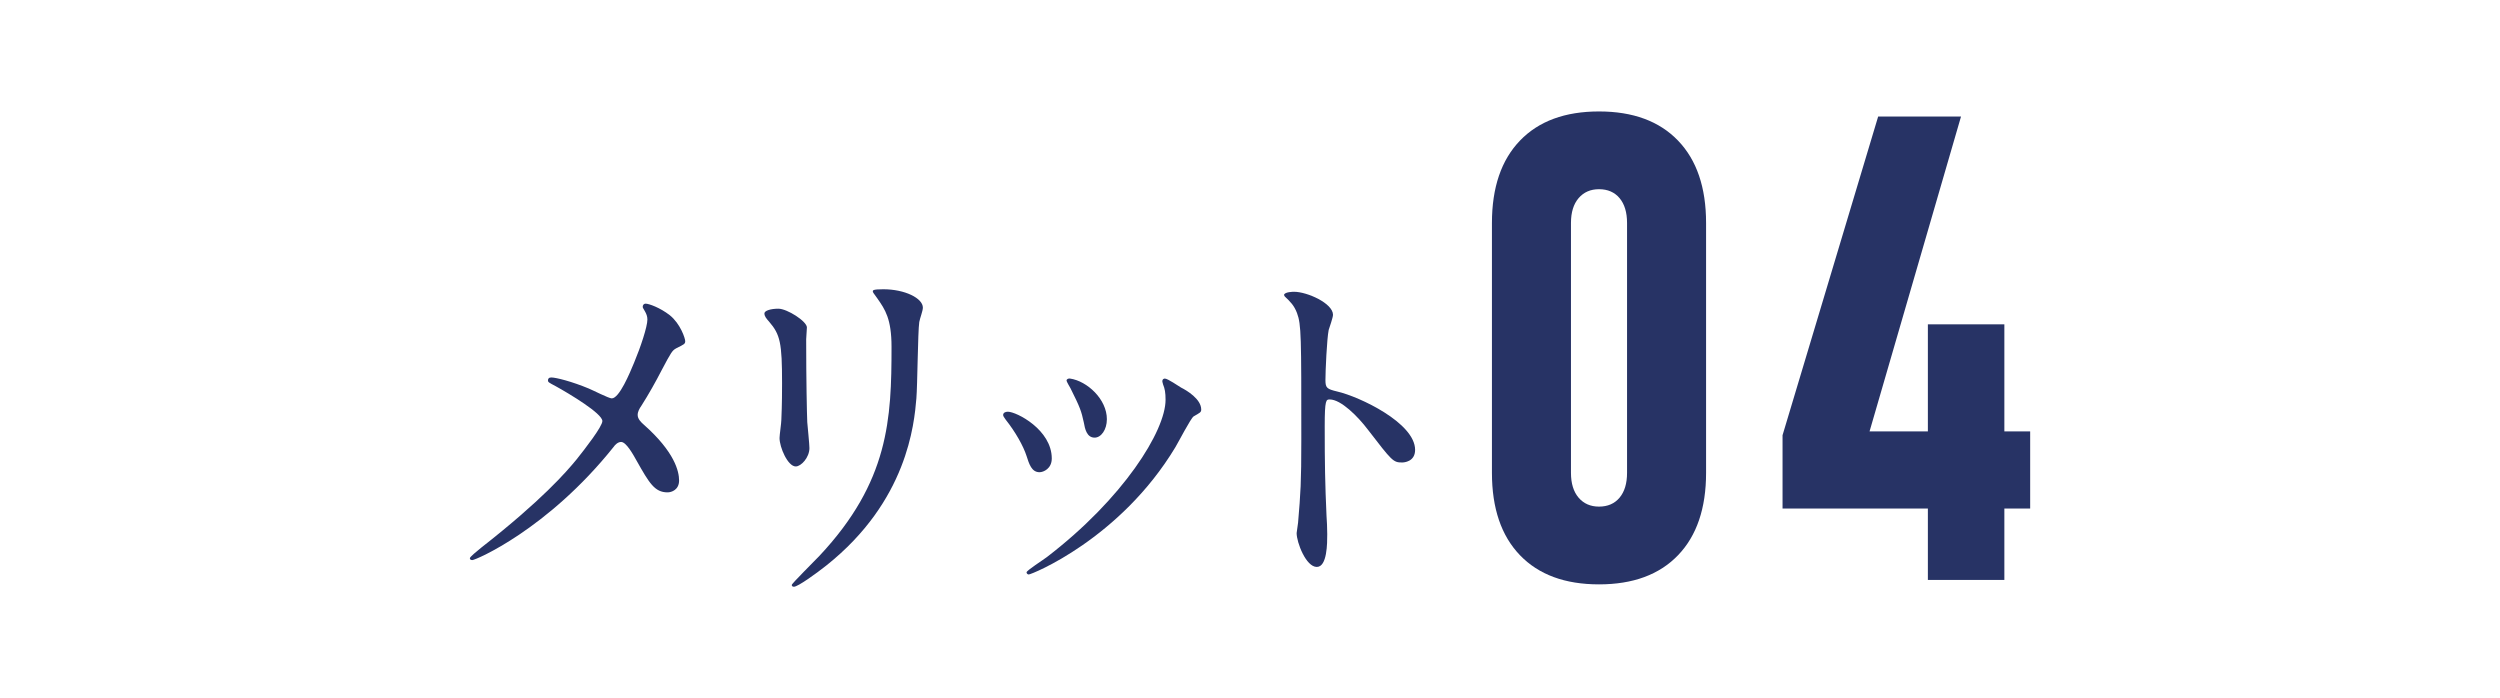 <?xml version="1.0" encoding="UTF-8"?><svg id="_レイヤー_1" xmlns="http://www.w3.org/2000/svg" viewBox="0 0 222 62"><defs><style>.cls-1{fill:none;}.cls-2{fill:#273365;}</style></defs><path class="cls-2" d="M52.308,34.513c.32.128,1.759.864,2.015.864.672,0,1.599-2.239,1.983-3.167.576-1.375,1.183-3.198,1.183-3.838,0-.288-.096-.512-.224-.736-.096-.191-.192-.288-.192-.384,0-.16.096-.288.256-.288.288,0,1.279.352,2.143,1.023.959.768,1.375,2.079,1.375,2.303,0,.256-.096.288-.8.64-.352.192-.448.352-1.279,1.919-.544,1.055-1.151,2.143-1.823,3.198-.16.224-.32.512-.32.799,0,.352.288.64.544.864,2.75,2.431,3.134,4.158,3.134,4.958,0,.831-.672,1.055-1.023,1.055-1.151,0-1.631-.832-2.75-2.814-.32-.576-.927-1.663-1.375-1.663-.288,0-.544.256-.672.448-5.853,7.324-12.249,10.042-12.537,10.042-.096,0-.224-.032-.224-.16s.608-.608.991-.928c5.437-4.254,7.58-6.748,8.475-7.836.768-.959,2.303-2.942,2.303-3.422,0-.672-2.942-2.431-4.158-3.103-.608-.319-.672-.352-.672-.512,0-.128.064-.256.288-.256.416,0,1.823.352,3.358.992v.002Z"/><path class="cls-2" d="M69.126,27.413c.768,0,2.527,1.119,2.527,1.663,0,.16-.064.896-.064,1.056,0,3.71.064,6.588.096,7.355.032.384.192,1.983.192,2.303,0,.832-.736,1.631-1.215,1.631-.704,0-1.439-1.695-1.439-2.527,0-.256.16-1.343.16-1.599.064-1.439.064-2.687.064-3.263,0-3.582-.16-4.317-1.151-5.469-.256-.288-.416-.479-.416-.735,0-.224.512-.416,1.247-.416h-.001ZM77.922,26.518c-.384-.512-.416-.576-.416-.64,0-.096,0-.192.927-.192,1.919,0,3.518.799,3.518,1.631,0,.288-.256.927-.32,1.279-.128.863-.16,5.661-.256,6.78-.192,2.271-.8,9.115-7.996,14.84-.927.735-2.527,1.887-2.878,1.887-.128,0-.192-.064-.192-.16,0-.128,2.079-2.175,2.463-2.59,6.173-6.588,6.396-12.153,6.396-18.55,0-2.495-.576-3.326-1.247-4.286h0Z"/><path class="cls-2" d="M93.397,40.718c0,.896-.736,1.215-1.087,1.215-.704,0-.927-.736-1.151-1.439-.288-.896-.991-2.143-1.855-3.23-.16-.224-.224-.32-.224-.416,0-.191.192-.288.416-.288.768,0,3.902,1.599,3.902,4.158h0ZM103.279,34.129c0-.032-.064-.192-.064-.288,0-.16.128-.224.224-.224.256,0,1.215.671,1.439.799.512.256,1.791,1.023,1.791,1.951,0,.256-.128.288-.672.607-.256.16-1.375,2.335-1.631,2.751-4.893,8.123-12.761,11.29-13.017,11.29-.096,0-.192-.096-.192-.192,0-.16,1.503-1.119,1.791-1.343,6.812-5.213,10.554-11.226,10.554-13.976,0-.64-.064-.992-.224-1.375h.001ZM98.29,37.231c0,.928-.512,1.631-1.087,1.631-.704,0-.864-.799-.959-1.343-.224-1.023-.32-1.312-1.183-3.038-.064-.128-.352-.576-.352-.704,0-.096.16-.191.32-.16,1.503.224,3.262,1.823,3.262,3.614h0Z"/><path class="cls-2" d="M114.917,25.91c1.151,0,3.454,1.023,3.454,2.047,0,.224-.32,1.151-.384,1.343-.16.8-.288,3.646-.288,4.446,0,.704.128.799,1.055,1.023,1.951.448,6.908,2.783,6.908,5.181,0,1.056-.991,1.119-1.151,1.119-.8,0-.896-.128-3.038-2.91-.896-1.184-2.399-2.687-3.39-2.687-.32,0-.448,0-.448,2.367,0,3.39.032,5.085.16,7.963.032.352.064,1.151.064,1.631,0,.799,0,2.911-.927,2.911-.959,0-1.791-2.175-1.791-3.007,0-.128.128-.799.128-.927.224-2.655.288-3.486.288-7.42,0-9.147,0-10.17-.384-11.194-.256-.672-.576-.991-1.087-1.471l-.064-.128c.032-.288.864-.288.896-.288h0Z"/><path class="cls-2" d="M141.992,51.892c-3.019,0-5.358-.863-7.018-2.589s-2.49-4.164-2.49-7.315v-22.187c0-3.15.83-5.589,2.49-7.315,1.66-1.727,3.999-2.589,7.018-2.589s5.358.863,7.018,2.589,2.49,4.165,2.49,7.315v22.187c0,3.151-.83,5.589-2.49,7.315-1.66,1.727-4,2.589-7.018,2.589ZM141.992,44.987c.773,0,1.382-.264,1.825-.792s.665-1.264.665-2.207v-22.187c0-.943-.222-1.679-.665-2.207-.444-.528-1.052-.792-1.825-.792-.755,0-1.358.265-1.811.792-.453.528-.679,1.264-.679,2.207v22.187c0,.943.226,1.679.679,2.207s1.056.792,1.811.792Z"/><path class="cls-2" d="M158.29,45.157v-6.509l8.49-28.299h7.358l-8.122,27.959h14.263v6.849h-21.989ZM171.195,51.496v-22.696h6.792v22.696h-6.792Z"/><rect class="cls-1" width="222" height="62"/></svg>